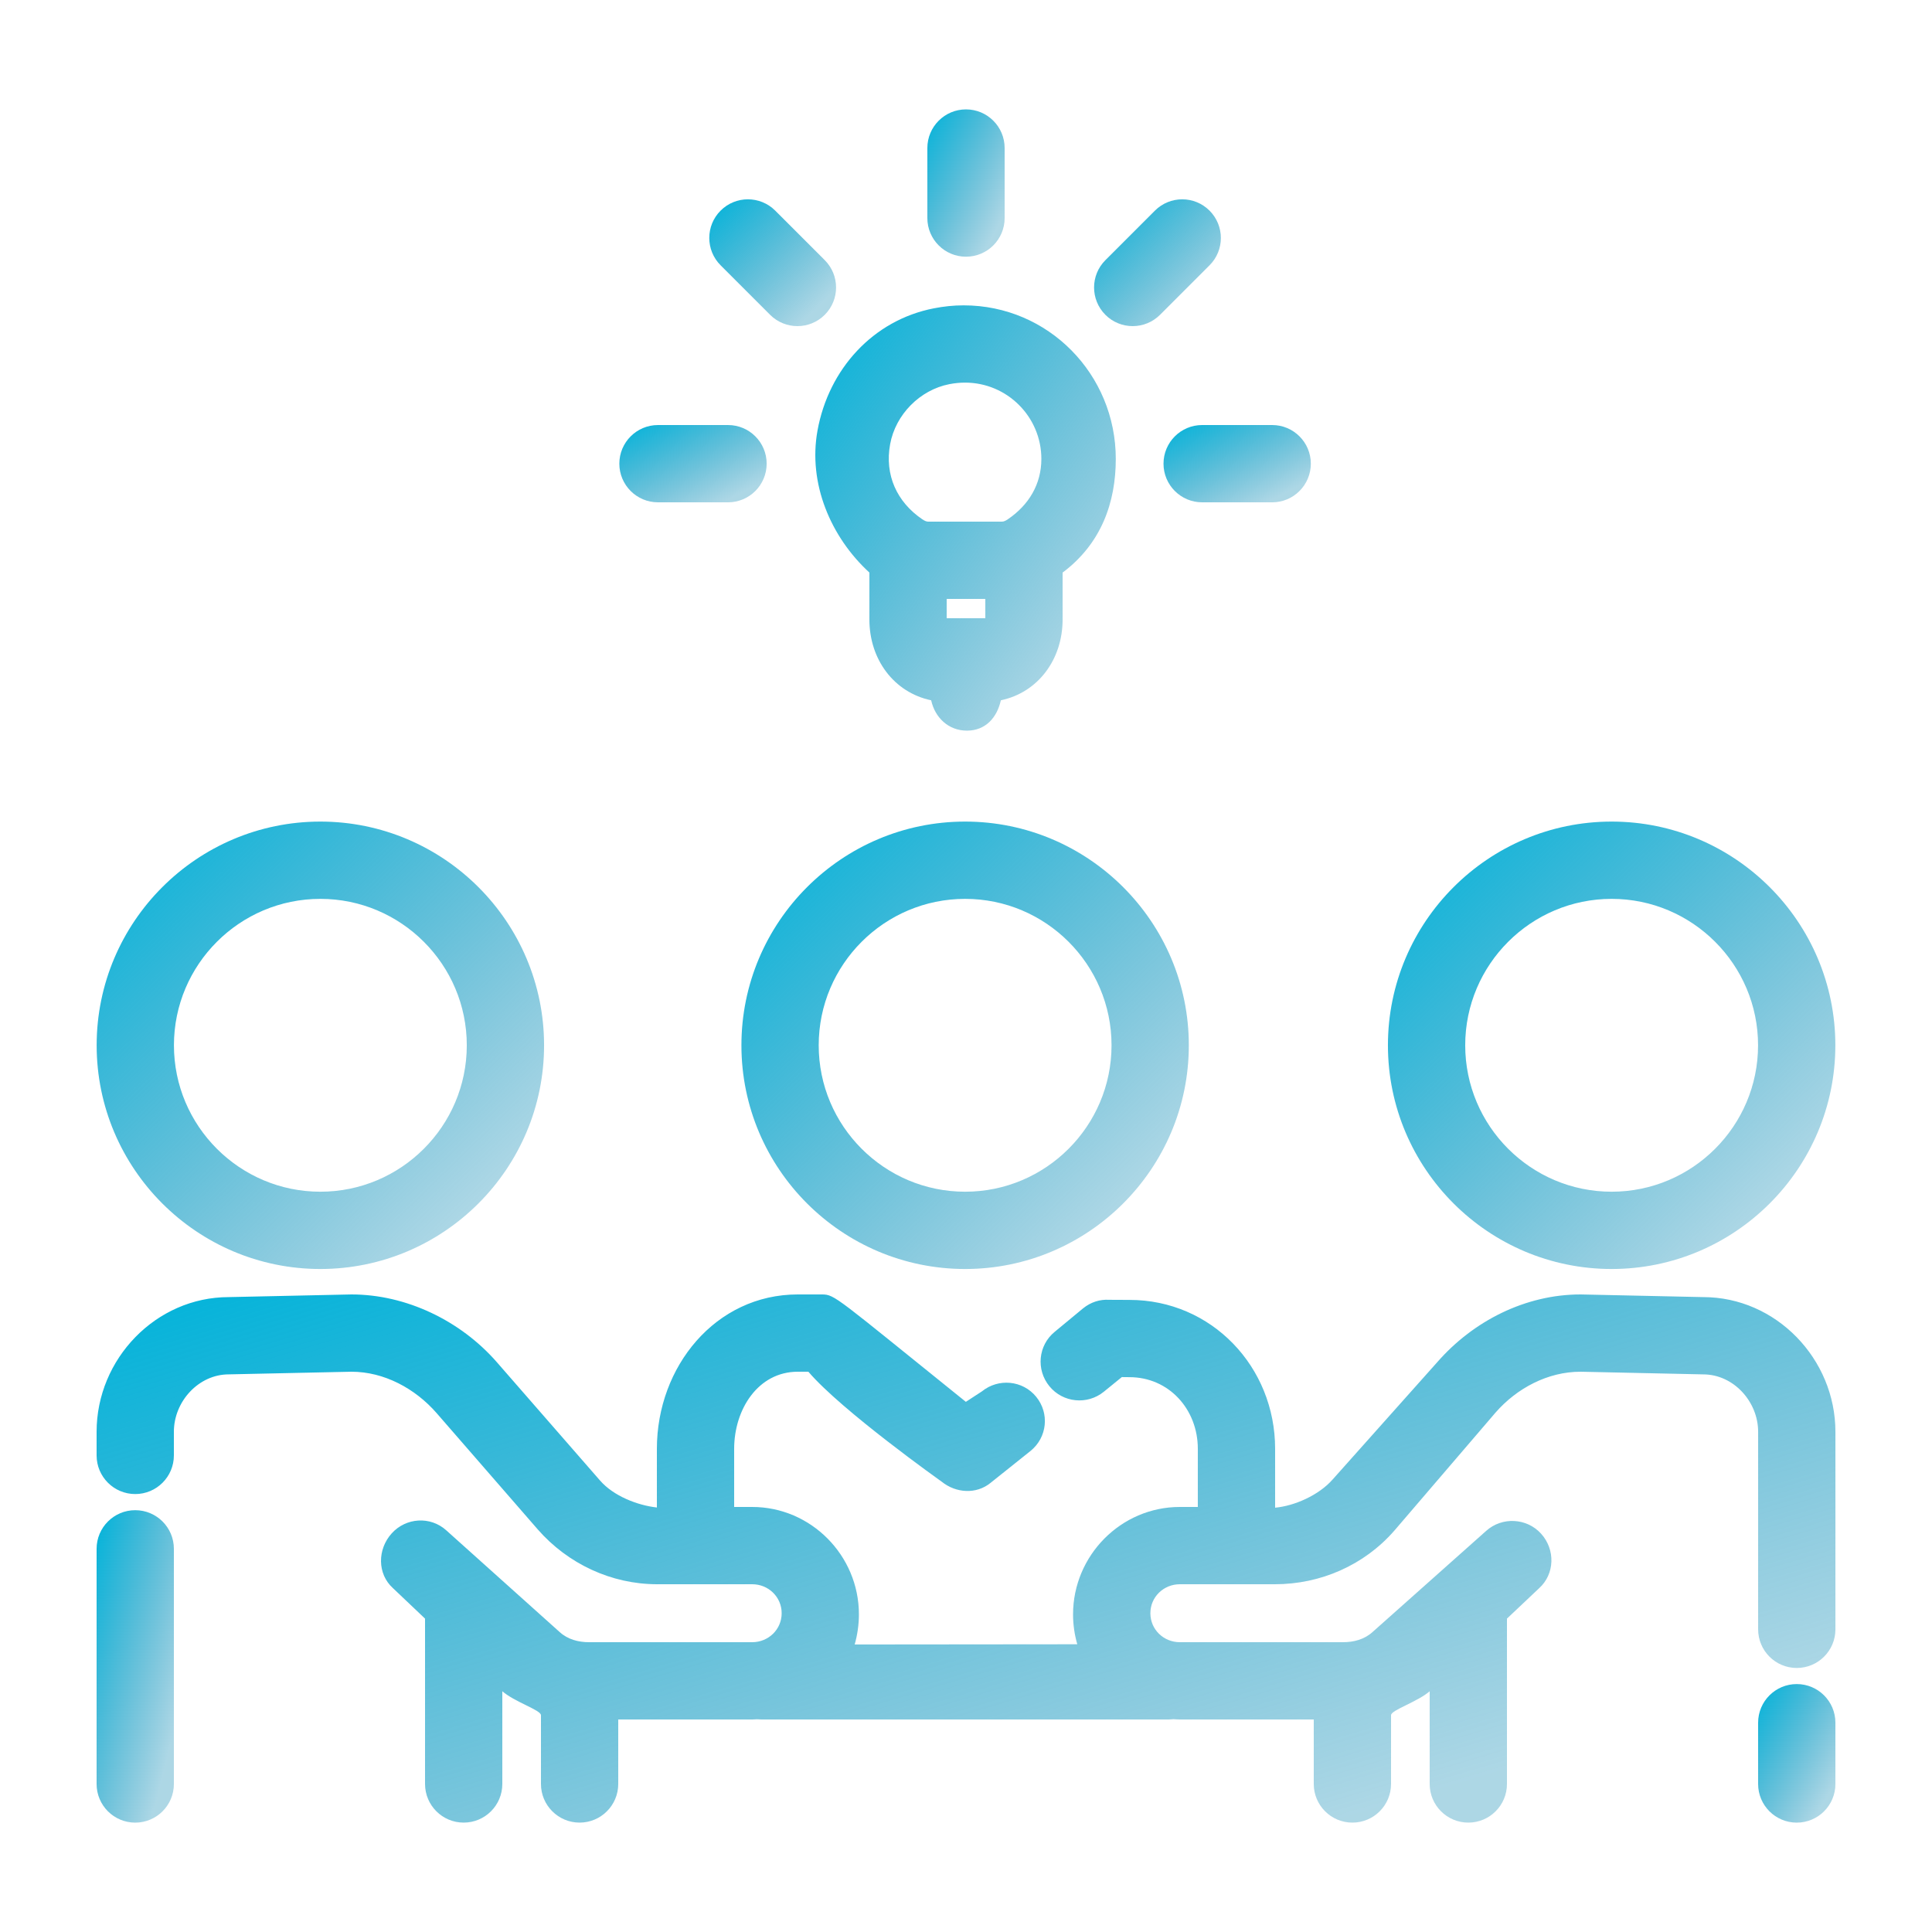 <svg width="100" height="100" viewBox="0 0 100 100" fill="none" xmlns="http://www.w3.org/2000/svg">
<g id="Layer_1">
<path id="Vector" d="M49.955 42.525C43.57 42.525 38.376 47.719 38.376 54.104C38.376 60.489 43.57 65.683 49.955 65.683C56.339 65.683 61.533 60.489 61.533 54.104C61.533 47.72 56.339 42.525 49.955 42.525ZM49.955 61.683C45.776 61.683 42.376 58.283 42.376 54.104C42.376 49.925 45.776 46.525 49.955 46.525C54.134 46.525 57.533 49.925 57.533 54.104C57.533 58.283 54.134 61.683 49.955 61.683Z" fill="url(#paint0_linear_15_50)"/>
<path id="Vector_2" d="M16.582 65.683C22.967 65.683 28.161 60.489 28.161 54.104C28.161 47.72 22.967 42.525 16.582 42.525C10.197 42.525 5.003 47.72 5.003 54.104C5.003 60.489 10.197 65.683 16.582 65.683ZM16.582 46.525C20.761 46.525 24.161 49.925 24.161 54.104C24.161 58.283 20.761 61.683 16.582 61.683C12.403 61.683 9.003 58.283 9.003 54.104C9.003 49.925 12.403 46.525 16.582 46.525Z" fill="url(#paint1_linear_15_50)"/>
<path id="Vector_3" d="M7 78.167C5.896 78.167 5 79.063 5 80.167V92.339C5 93.443 5.896 94.339 7 94.339C8.104 94.339 9 93.443 9 92.339V80.167C9 79.062 8.104 78.167 7 78.167Z" fill="url(#paint2_linear_15_50)"/>
<path id="Vector_4" d="M83.418 65.683C89.803 65.683 94.997 60.489 94.997 54.104C94.997 47.72 89.803 42.525 83.418 42.525C77.033 42.525 71.839 47.72 71.839 54.104C71.839 60.489 77.033 65.683 83.418 65.683ZM83.418 46.525C87.597 46.525 90.997 49.925 90.997 54.104C90.997 58.283 87.597 61.683 83.418 61.683C79.239 61.683 75.839 58.283 75.839 54.104C75.839 49.925 79.239 46.525 83.418 46.525Z" fill="url(#paint3_linear_15_50)"/>
<path id="Vector_5" d="M93 87.167C91.896 87.167 91 88.063 91 89.167V92.339C91 93.443 91.896 94.339 93 94.339C94.104 94.339 95 93.443 95 92.339V89.167C95 88.062 94.104 87.167 93 87.167Z" fill="url(#paint4_linear_15_50)"/>
<path id="Vector_6" d="M88.157 67.138L81.812 67H81.81C78.966 67 76.262 68.365 74.392 70.506L68.986 76.568C68.264 77.394 67 77.947 66 78.038V74.99C66 70.74 62.71 67.283 58.461 67.283C58.461 67.283 57.665 67.283 57.412 67.278C56.927 67.248 56.458 67.397 56.056 67.723L54.59 68.936C53.735 69.635 53.617 70.894 54.316 71.75C55.013 72.606 56.279 72.732 57.135 72.035L58.065 71.278C58.257 71.282 58.28 71.282 58.459 71.282C60.503 71.282 61.999 72.945 61.999 74.989V78H61.066C58.019 78 55.541 80.516 55.541 83.563C55.541 84.092 55.62 84.622 55.76 85.107L44.238 85.118C44.378 84.632 44.457 84.088 44.457 83.558C44.457 80.512 41.978 78 38.932 78H38V74.99C38 72.946 39.24 71 41.294 71H41.842C43.543 73 48.746 76.695 48.746 76.695C49.481 77.286 50.531 77.354 51.265 76.758L53.348 75.094C54.203 74.396 54.331 73.154 53.633 72.298C52.936 71.442 51.677 71.324 50.819 72.021L49.992 72.559C43.255 67.137 43.217 67 42.542 67H41.294C37.034 67 34 70.74 34 74.99V78.028C33 77.916 31.762 77.438 31.062 76.636L25.716 70.506C23.846 68.364 21.034 67 18.19 67H18.188L11.842 67.138C8.069 67.138 5 70.339 5 74.107V75.332C5 76.436 5.896 77.332 7 77.332C8.104 77.332 9 76.436 9 75.332V74.107C9 72.544 10.275 71.137 11.843 71.137L18.188 71H18.19C19.878 71 21.485 71.866 22.596 73.138L27.834 79.162C29.394 80.946 31.646 82 34.015 82H35.56C35.563 82 35.566 82 35.57 82C35.574 82 35.576 82 35.58 82H38.934C39.775 82 40.459 82.659 40.459 83.5C40.459 84.341 39.773 85 38.933 85H30.492C29.929 85 29.388 84.855 28.971 84.477L23.097 79.208C22.275 78.467 21.011 78.549 20.273 79.369C19.533 80.189 19.519 81.461 20.339 82.202L22 83.779V92.338C22 93.442 22.896 94.338 24 94.338C25.104 94.338 26 93.442 26 92.338V87.389L25.966 87.51C26.609 88.09 28 88.508 28 88.779V92.338C28 93.442 28.896 94.338 30 94.338C31.104 94.338 32 93.442 32 92.338V89H38.933C39.012 89 39.089 88.992 39.167 88.988C39.25 88.992 39.334 89 39.417 89H60.487C60.578 89 60.657 88.988 60.739 88.984C60.849 88.99 60.957 89 61.067 89H68V92.338C68 93.442 68.896 94.338 70 94.338C71.104 94.338 72 93.442 72 92.338V88.779C72 88.507 73.391 88.09 74.034 87.51L74 87.389V92.338C74 93.442 74.896 94.338 76 94.338C77.104 94.338 78 93.442 78 92.338V83.779L79.662 82.209C80.482 81.469 80.508 80.204 79.767 79.384C79.029 78.565 77.745 78.499 76.923 79.239L71.039 84.477C70.622 84.855 70.071 85 69.509 85H61.068C60.227 85 59.543 84.341 59.543 83.5C59.543 82.659 60.228 82 61.068 82H64.326C64.329 82 64.332 82 64.336 82C64.34 82 64.342 82 64.346 82H65.987C68.355 82 70.608 81.014 72.167 79.23L77.405 73.119C78.515 71.847 80.121 71 81.81 71H81.812L88.158 71.138C89.725 71.138 91.001 72.545 91.001 74.108V84.334C91.001 85.438 91.897 86.334 93.001 86.334C94.105 86.334 95.001 85.438 95.001 84.334V74.107C95 70.339 91.931 67.138 88.157 67.138Z" fill="url(#paint5_linear_15_50)"/>
<path id="Vector_7" d="M45 29.636V32.07C45 34.123 46.262 35.841 48.197 36.247C48.394 37.145 49.093 37.818 50.05 37.818C51.007 37.818 51.607 37.145 51.804 36.247C53.739 35.841 55 34.123 55 32.07V29.637C57 28.14 57.753 26.011 57.753 23.754C57.753 19.371 54.261 15.805 49.878 15.805C49.356 15.805 48.862 15.857 48.341 15.958C45.186 16.57 42.894 19.108 42.316 22.274C41.813 25.022 43 27.802 45 29.636ZM51 31V32.07C51 32.218 51.176 32 51.026 32H48.878C48.729 32 49 32.218 49 32.07V31H51ZM46.073 22.992C46.352 21.458 47.614 20.18 49.139 19.884C49.41 19.831 49.684 19.804 49.952 19.804C52.13 19.804 53.901 21.575 53.901 23.753C53.901 25.06 53.254 26.136 52.171 26.874C52.056 26.953 51.957 27 51.862 27H48.042C47.947 27 47.848 26.953 47.733 26.875C46.419 25.979 45.782 24.582 46.073 22.992Z" fill="url(#paint6_linear_15_50)"/>
<path id="Vector_8" d="M34.057 26H37.682C38.786 26 39.682 25.104 39.682 24C39.682 22.896 38.786 22 37.682 22H34.057C32.953 22 32.057 22.896 32.057 24C32.057 25.104 32.952 26 34.057 26Z" fill="url(#paint7_linear_15_50)"/>
<path id="Vector_9" d="M60.223 24C60.223 25.104 61.119 26 62.223 26H65.848C66.952 26 67.848 25.104 67.848 24C67.848 22.896 66.952 22 65.848 22H62.223C61.118 22 60.223 22.896 60.223 24Z" fill="url(#paint8_linear_15_50)"/>
<path id="Vector_10" d="M58.629 16.88C59.141 16.88 59.652 16.685 60.043 16.295L62.606 13.732C63.387 12.951 63.387 11.685 62.606 10.903C61.825 10.121 60.559 10.122 59.778 10.903L57.215 13.466C56.434 14.247 56.434 15.513 57.215 16.295C57.605 16.685 58.117 16.88 58.629 16.88Z" fill="url(#paint9_linear_15_50)"/>
<path id="Vector_11" d="M50 13.287C51.104 13.287 52 12.391 52 11.287V7.662C52 6.558 51.104 5.662 50 5.662C48.896 5.662 48 6.558 48 7.662V11.287C48 12.391 48.896 13.287 50 13.287Z" fill="url(#paint10_linear_15_50)"/>
<path id="Vector_12" d="M39.861 16.295C40.252 16.685 40.763 16.88 41.275 16.88C41.787 16.88 42.298 16.685 42.689 16.294C43.47 15.513 43.47 14.247 42.689 13.465L40.126 10.902C39.345 10.122 38.079 10.121 37.298 10.902C36.517 11.683 36.517 12.949 37.298 13.731L39.861 16.295Z" fill="url(#paint11_linear_15_50)"/>
</g>
<defs>
<linearGradient id="paint0_linear_15_50" x1="38.376" y1="42.525" x2="60.191" y2="64.843" gradientUnits="userSpaceOnUse">
<stop stop-color="#00B4DB"/>
<stop offset="0.898" stop-color="#0083B0" stop-opacity="0.32"/>
</linearGradient>
<linearGradient id="paint1_linear_15_50" x1="5.003" y1="42.525" x2="26.818" y2="64.844" gradientUnits="userSpaceOnUse">
<stop stop-color="#00B4DB"/>
<stop offset="0.898" stop-color="#0083B0" stop-opacity="0.32"/>
</linearGradient>
<linearGradient id="paint2_linear_15_50" x1="5" y1="78.167" x2="12.248" y2="80.001" gradientUnits="userSpaceOnUse">
<stop stop-color="#00B4DB"/>
<stop offset="0.898" stop-color="#0083B0" stop-opacity="0.32"/>
</linearGradient>
<linearGradient id="paint3_linear_15_50" x1="71.839" y1="42.525" x2="93.655" y2="64.844" gradientUnits="userSpaceOnUse">
<stop stop-color="#00B4DB"/>
<stop offset="0.898" stop-color="#0083B0" stop-opacity="0.32"/>
</linearGradient>
<linearGradient id="paint4_linear_15_50" x1="91" y1="87.167" x2="96.818" y2="90.487" gradientUnits="userSpaceOnUse">
<stop stop-color="#00B4DB"/>
<stop offset="0.898" stop-color="#0083B0" stop-opacity="0.32"/>
</linearGradient>
<linearGradient id="paint5_linear_15_50" x1="5" y1="67" x2="19.057" y2="114.346" gradientUnits="userSpaceOnUse">
<stop stop-color="#00B4DB"/>
<stop offset="0.898" stop-color="#0083B0" stop-opacity="0.32"/>
</linearGradient>
<linearGradient id="paint6_linear_15_50" x1="42.201" y1="15.805" x2="61.896" y2="30.041" gradientUnits="userSpaceOnUse">
<stop stop-color="#00B4DB"/>
<stop offset="0.898" stop-color="#0083B0" stop-opacity="0.32"/>
</linearGradient>
<linearGradient id="paint7_linear_15_50" x1="32.057" y1="22" x2="35.117" y2="27.969" gradientUnits="userSpaceOnUse">
<stop stop-color="#00B4DB"/>
<stop offset="0.898" stop-color="#0083B0" stop-opacity="0.32"/>
</linearGradient>
<linearGradient id="paint8_linear_15_50" x1="60.223" y1="22" x2="63.283" y2="27.969" gradientUnits="userSpaceOnUse">
<stop stop-color="#00B4DB"/>
<stop offset="0.898" stop-color="#0083B0" stop-opacity="0.32"/>
</linearGradient>
<linearGradient id="paint9_linear_15_50" x1="56.629" y1="10.317" x2="62.812" y2="16.642" gradientUnits="userSpaceOnUse">
<stop stop-color="#00B4DB"/>
<stop offset="0.898" stop-color="#0083B0" stop-opacity="0.32"/>
</linearGradient>
<linearGradient id="paint10_linear_15_50" x1="48" y1="5.662" x2="53.987" y2="8.876" gradientUnits="userSpaceOnUse">
<stop stop-color="#00B4DB"/>
<stop offset="0.898" stop-color="#0083B0" stop-opacity="0.32"/>
</linearGradient>
<linearGradient id="paint11_linear_15_50" x1="36.712" y1="10.317" x2="42.895" y2="16.641" gradientUnits="userSpaceOnUse">
<stop stop-color="#00B4DB"/>
<stop offset="0.898" stop-color="#0083B0" stop-opacity="0.32"/>
</linearGradient>
</defs>
</svg>
